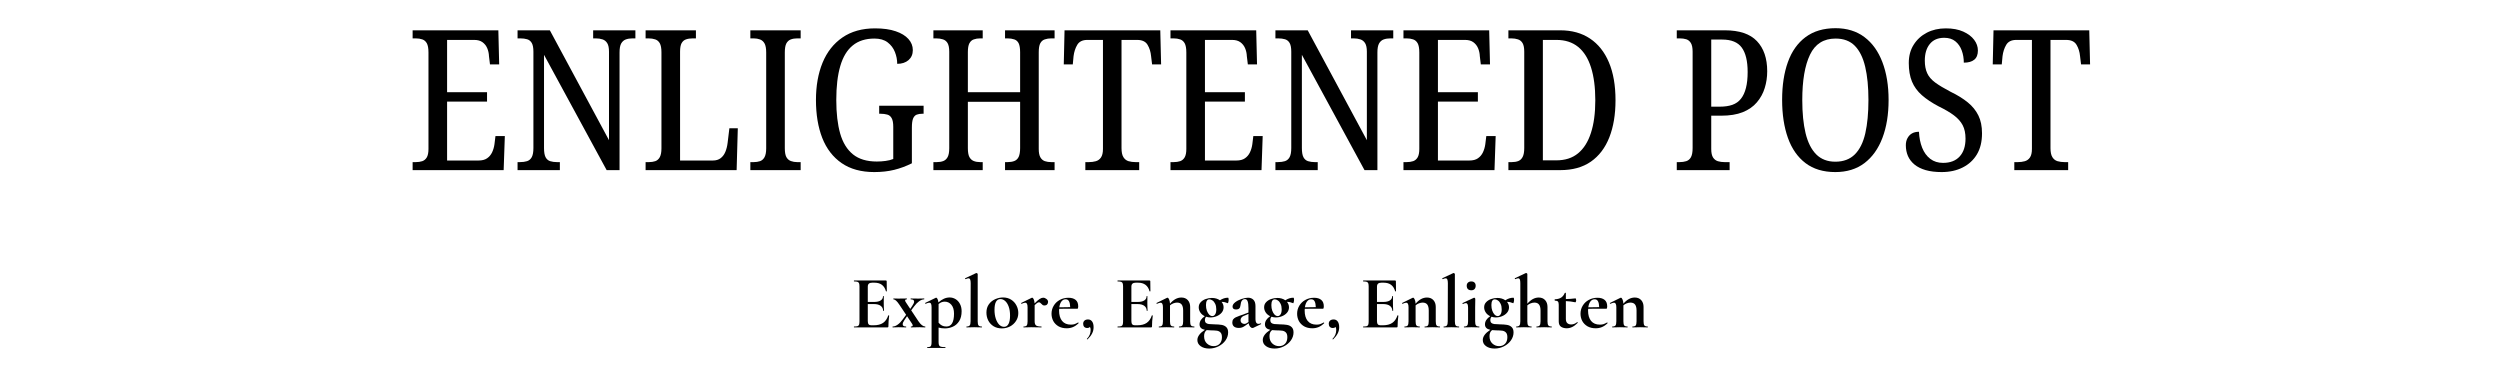<svg xmlns="http://www.w3.org/2000/svg" xmlns:xlink="http://www.w3.org/1999/xlink" width="884" viewBox="0 0 663 98.25" height="131" preserveAspectRatio="xMidYMid meet"><defs><g></g></defs><g fill="#000000" fill-opacity="1"><g transform="translate(107.819, 45.117)"><g><path d="M 1.609 0 L 1.609 -2.125 L 2.438 -2.125 C 3.094 -2.125 3.672 -2.207 4.172 -2.375 C 4.68 -2.551 5.082 -2.891 5.375 -3.391 C 5.664 -3.898 5.812 -4.641 5.812 -5.609 L 5.812 -31.203 C 5.812 -32.305 5.664 -33.117 5.375 -33.641 C 5.082 -34.16 4.68 -34.504 4.172 -34.672 C 3.672 -34.848 3.094 -34.938 2.438 -34.938 L 1.609 -34.938 L 1.609 -37.078 L 24.344 -37.078 L 24.562 -28.031 L 22.125 -28.031 L 21.859 -30.219 C 21.828 -30.977 21.672 -31.688 21.391 -32.344 C 21.109 -33 20.691 -33.523 20.141 -33.922 C 19.586 -34.328 18.863 -34.531 17.969 -34.531 L 10.75 -34.531 L 10.75 -20.672 L 21.344 -20.672 L 21.344 -18.172 L 10.75 -18.172 L 10.75 -2.547 L 19.062 -2.547 C 20.031 -2.547 20.797 -2.742 21.359 -3.141 C 21.93 -3.535 22.375 -4.062 22.688 -4.719 C 23 -5.383 23.207 -6.098 23.312 -6.859 L 23.578 -9.031 L 26.062 -9.031 L 25.75 0 Z M 1.609 0 "></path></g></g></g><g fill="#000000" fill-opacity="1"><g transform="translate(135.648, 45.117)"><g><path d="M 1.609 0 L 1.609 -2.125 L 2.234 -2.125 C 2.961 -2.125 3.594 -2.207 4.125 -2.375 C 4.664 -2.551 5.082 -2.906 5.375 -3.438 C 5.664 -3.977 5.812 -4.785 5.812 -5.859 L 5.812 -31.406 C 5.812 -32.445 5.664 -33.219 5.375 -33.719 C 5.082 -34.219 4.676 -34.547 4.156 -34.703 C 3.633 -34.859 3.031 -34.938 2.344 -34.938 L 1.609 -34.938 L 1.609 -37.078 L 10.172 -37.078 L 25.859 -7.938 L 25.859 -31.406 C 25.859 -32.414 25.703 -33.172 25.391 -33.672 C 25.078 -34.172 24.66 -34.504 24.141 -34.672 C 23.617 -34.848 23.031 -34.938 22.375 -34.938 L 21.656 -34.938 L 21.656 -37.078 L 32.859 -37.078 L 32.859 -34.938 L 32.094 -34.938 C 31.426 -34.938 30.832 -34.844 30.312 -34.656 C 29.801 -34.469 29.395 -34.113 29.094 -33.594 C 28.801 -33.07 28.656 -32.273 28.656 -31.203 L 28.656 0 L 25.234 0 L 8.625 -30.578 L 8.625 -5.859 C 8.625 -4.785 8.758 -3.977 9.031 -3.438 C 9.312 -2.906 9.719 -2.551 10.25 -2.375 C 10.789 -2.207 11.391 -2.125 12.047 -2.125 L 12.828 -2.125 L 12.828 0 Z M 1.609 0 "></path></g></g></g><g fill="#000000" fill-opacity="1"><g transform="translate(169.604, 45.117)"><g><path d="M 1.609 0 L 1.609 -2.125 L 2.5 -2.125 C 3.113 -2.125 3.672 -2.207 4.172 -2.375 C 4.68 -2.551 5.082 -2.906 5.375 -3.438 C 5.664 -3.977 5.812 -4.754 5.812 -5.766 L 5.812 -31.25 C 5.812 -32.32 5.664 -33.117 5.375 -33.641 C 5.082 -34.16 4.676 -34.504 4.156 -34.672 C 3.633 -34.848 3.047 -34.938 2.391 -34.938 L 1.609 -34.938 L 1.609 -37.078 L 14.953 -37.078 L 14.953 -34.938 L 14.125 -34.938 C 13.426 -34.938 12.828 -34.848 12.328 -34.672 C 11.828 -34.504 11.438 -34.172 11.156 -33.672 C 10.883 -33.172 10.75 -32.414 10.75 -31.406 L 10.75 -2.547 L 19.422 -2.547 C 20.285 -2.547 20.984 -2.754 21.516 -3.172 C 22.055 -3.586 22.473 -4.148 22.766 -4.859 C 23.055 -5.566 23.254 -6.352 23.359 -7.219 L 23.828 -11.109 L 26.062 -11.109 L 25.75 0 Z M 1.609 0 "></path></g></g></g><g fill="#000000" fill-opacity="1"><g transform="translate(197.382, 45.117)"><g><path d="M 1.609 0 L 1.609 -2.125 L 2.5 -2.125 C 3.113 -2.125 3.672 -2.207 4.172 -2.375 C 4.68 -2.551 5.082 -2.906 5.375 -3.438 C 5.664 -3.977 5.812 -4.754 5.812 -5.766 L 5.812 -31.203 C 5.812 -32.273 5.664 -33.07 5.375 -33.594 C 5.082 -34.113 4.68 -34.469 4.172 -34.656 C 3.672 -34.844 3.113 -34.938 2.5 -34.938 L 1.609 -34.938 L 1.609 -37.078 L 14.953 -37.078 L 14.953 -34.938 L 14.016 -34.938 C 13.391 -34.938 12.828 -34.844 12.328 -34.656 C 11.828 -34.469 11.438 -34.113 11.156 -33.594 C 10.883 -33.07 10.75 -32.273 10.75 -31.203 L 10.75 -5.812 C 10.75 -4.77 10.883 -3.988 11.156 -3.469 C 11.438 -2.957 11.836 -2.602 12.359 -2.406 C 12.879 -2.219 13.43 -2.125 14.016 -2.125 L 14.953 -2.125 L 14.953 0 Z M 1.609 0 "></path></g></g></g><g fill="#000000" fill-opacity="1"><g transform="translate(213.892, 45.117)"><g><path d="M 17.969 0.516 C 14.5 0.516 11.613 -0.273 9.312 -1.859 C 7.008 -3.453 5.297 -5.676 4.172 -8.531 C 3.055 -11.395 2.5 -14.75 2.5 -18.594 C 2.5 -22.332 3.082 -25.629 4.25 -28.484 C 5.426 -31.336 7.18 -33.566 9.516 -35.172 C 11.859 -36.785 14.742 -37.594 18.172 -37.594 C 20.348 -37.594 22.172 -37.336 23.641 -36.828 C 25.117 -36.328 26.242 -35.645 27.016 -34.781 C 27.797 -33.914 28.188 -32.93 28.188 -31.828 C 28.188 -30.723 27.805 -29.836 27.047 -29.172 C 26.285 -28.516 25.285 -28.188 24.047 -28.188 C 24.047 -29.258 23.844 -30.305 23.438 -31.328 C 23.039 -32.348 22.398 -33.195 21.516 -33.875 C 20.641 -34.551 19.473 -34.891 18.016 -34.891 C 15.66 -34.891 13.738 -34.281 12.25 -33.062 C 10.758 -31.852 9.66 -30.035 8.953 -27.609 C 8.242 -25.191 7.891 -22.188 7.891 -18.594 C 7.891 -15.094 8.234 -12.129 8.922 -9.703 C 9.617 -7.285 10.754 -5.441 12.328 -4.172 C 13.898 -2.91 16.004 -2.281 18.641 -2.281 C 19.43 -2.281 20.207 -2.332 20.969 -2.438 C 21.738 -2.539 22.414 -2.711 23 -2.953 L 23 -11.469 C 23 -12.508 22.859 -13.281 22.578 -13.781 C 22.305 -14.281 21.91 -14.598 21.391 -14.734 C 20.867 -14.879 20.281 -14.953 19.625 -14.953 L 19.266 -14.953 L 19.266 -17.078 L 31.047 -17.078 L 31.047 -14.953 L 30.734 -14.953 C 30.148 -14.953 29.648 -14.875 29.234 -14.719 C 28.816 -14.562 28.492 -14.223 28.266 -13.703 C 28.047 -13.18 27.938 -12.367 27.938 -11.266 L 27.938 -1.812 C 26.414 -1.051 24.859 -0.473 23.266 -0.078 C 21.672 0.316 19.906 0.516 17.969 0.516 Z M 17.969 0.516 "></path></g></g></g><g fill="#000000" fill-opacity="1"><g transform="translate(245.927, 45.117)"><g><path d="M 1.609 0 L 1.609 -2.125 L 2.5 -2.125 C 3.156 -2.125 3.734 -2.219 4.234 -2.406 C 4.734 -2.602 5.117 -2.957 5.391 -3.469 C 5.672 -3.988 5.812 -4.77 5.812 -5.812 L 5.812 -31.406 C 5.812 -32.414 5.664 -33.172 5.375 -33.672 C 5.082 -34.172 4.676 -34.504 4.156 -34.672 C 3.633 -34.848 3.031 -34.938 2.344 -34.938 L 1.609 -34.938 L 1.609 -37.078 L 14.688 -37.078 L 14.688 -34.938 L 14.016 -34.938 C 13.391 -34.938 12.828 -34.848 12.328 -34.672 C 11.828 -34.504 11.438 -34.16 11.156 -33.641 C 10.883 -33.117 10.75 -32.344 10.75 -31.312 L 10.75 -20.672 L 24.609 -20.672 L 24.609 -31.25 C 24.609 -32.32 24.477 -33.117 24.219 -33.641 C 23.957 -34.16 23.566 -34.504 23.047 -34.672 C 22.535 -34.848 21.945 -34.938 21.281 -34.938 L 20.609 -34.938 L 20.609 -37.078 L 33.75 -37.078 L 33.75 -34.938 L 32.859 -34.938 C 32.242 -34.938 31.676 -34.848 31.156 -34.672 C 30.633 -34.504 30.234 -34.16 29.953 -33.641 C 29.68 -33.117 29.547 -32.32 29.547 -31.25 L 29.547 -5.609 C 29.547 -4.641 29.691 -3.898 29.984 -3.391 C 30.273 -2.891 30.672 -2.551 31.172 -2.375 C 31.68 -2.207 32.242 -2.125 32.859 -2.125 L 33.75 -2.125 L 33.75 0 L 20.609 0 L 20.609 -2.125 L 21.281 -2.125 C 21.945 -2.125 22.535 -2.219 23.047 -2.406 C 23.566 -2.602 23.957 -2.969 24.219 -3.5 C 24.477 -4.039 24.609 -4.828 24.609 -5.859 L 24.609 -18.125 L 10.75 -18.125 L 10.75 -5.812 C 10.75 -4.77 10.883 -3.988 11.156 -3.469 C 11.438 -2.957 11.828 -2.602 12.328 -2.406 C 12.828 -2.219 13.391 -2.125 14.016 -2.125 L 14.688 -2.125 L 14.688 0 Z M 1.609 0 "></path></g></g></g><g fill="#000000" fill-opacity="1"><g transform="translate(281.285, 45.117)"><g><path d="M 6.547 0 L 6.547 -2.125 L 7.484 -2.125 C 8.141 -2.125 8.75 -2.203 9.312 -2.359 C 9.883 -2.516 10.344 -2.844 10.688 -3.344 C 11.039 -3.852 11.219 -4.609 11.219 -5.609 L 11.219 -34.531 L 7.062 -34.531 C 5.812 -34.531 4.926 -34.098 4.406 -33.234 C 3.895 -32.367 3.566 -31.363 3.422 -30.219 L 3.219 -28.031 L 0.828 -28.031 L 1.031 -37.078 L 26.422 -37.078 L 26.641 -28.031 L 24.25 -28.031 L 23.984 -30.219 C 23.879 -31.363 23.566 -32.367 23.047 -33.234 C 22.535 -34.098 21.617 -34.531 20.297 -34.531 L 16.141 -34.531 L 16.141 -5.859 C 16.141 -4.785 16.305 -3.977 16.641 -3.438 C 16.973 -2.906 17.422 -2.551 17.984 -2.375 C 18.555 -2.207 19.191 -2.125 19.891 -2.125 L 20.828 -2.125 L 20.828 0 Z M 6.547 0 "></path></g></g></g><g fill="#000000" fill-opacity="1"><g transform="translate(308.803, 45.117)"><g><path d="M 1.609 0 L 1.609 -2.125 L 2.438 -2.125 C 3.094 -2.125 3.672 -2.207 4.172 -2.375 C 4.68 -2.551 5.082 -2.891 5.375 -3.391 C 5.664 -3.898 5.812 -4.641 5.812 -5.609 L 5.812 -31.203 C 5.812 -32.305 5.664 -33.117 5.375 -33.641 C 5.082 -34.16 4.68 -34.504 4.172 -34.672 C 3.672 -34.848 3.094 -34.938 2.438 -34.938 L 1.609 -34.938 L 1.609 -37.078 L 24.344 -37.078 L 24.562 -28.031 L 22.125 -28.031 L 21.859 -30.219 C 21.828 -30.977 21.672 -31.688 21.391 -32.344 C 21.109 -33 20.691 -33.523 20.141 -33.922 C 19.586 -34.328 18.863 -34.531 17.969 -34.531 L 10.75 -34.531 L 10.75 -20.672 L 21.344 -20.672 L 21.344 -18.172 L 10.75 -18.172 L 10.75 -2.547 L 19.062 -2.547 C 20.031 -2.547 20.797 -2.742 21.359 -3.141 C 21.93 -3.535 22.375 -4.062 22.688 -4.719 C 23 -5.383 23.207 -6.098 23.312 -6.859 L 23.578 -9.031 L 26.062 -9.031 L 25.75 0 Z M 1.609 0 "></path></g></g></g><g fill="#000000" fill-opacity="1"><g transform="translate(336.633, 45.117)"><g><path d="M 1.609 0 L 1.609 -2.125 L 2.234 -2.125 C 2.961 -2.125 3.594 -2.207 4.125 -2.375 C 4.664 -2.551 5.082 -2.906 5.375 -3.438 C 5.664 -3.977 5.812 -4.785 5.812 -5.859 L 5.812 -31.406 C 5.812 -32.445 5.664 -33.219 5.375 -33.719 C 5.082 -34.219 4.676 -34.547 4.156 -34.703 C 3.633 -34.859 3.031 -34.938 2.344 -34.938 L 1.609 -34.938 L 1.609 -37.078 L 10.172 -37.078 L 25.859 -7.938 L 25.859 -31.406 C 25.859 -32.414 25.703 -33.172 25.391 -33.672 C 25.078 -34.172 24.66 -34.504 24.141 -34.672 C 23.617 -34.848 23.031 -34.938 22.375 -34.938 L 21.656 -34.938 L 21.656 -37.078 L 32.859 -37.078 L 32.859 -34.938 L 32.094 -34.938 C 31.426 -34.938 30.832 -34.844 30.312 -34.656 C 29.801 -34.469 29.395 -34.113 29.094 -33.594 C 28.801 -33.07 28.656 -32.273 28.656 -31.203 L 28.656 0 L 25.234 0 L 8.625 -30.578 L 8.625 -5.859 C 8.625 -4.785 8.758 -3.977 9.031 -3.438 C 9.312 -2.906 9.719 -2.551 10.25 -2.375 C 10.789 -2.207 11.391 -2.125 12.047 -2.125 L 12.828 -2.125 L 12.828 0 Z M 1.609 0 "></path></g></g></g><g fill="#000000" fill-opacity="1"><g transform="translate(370.589, 45.117)"><g><path d="M 1.609 0 L 1.609 -2.125 L 2.438 -2.125 C 3.094 -2.125 3.672 -2.207 4.172 -2.375 C 4.68 -2.551 5.082 -2.891 5.375 -3.391 C 5.664 -3.898 5.812 -4.641 5.812 -5.609 L 5.812 -31.203 C 5.812 -32.305 5.664 -33.117 5.375 -33.641 C 5.082 -34.16 4.68 -34.504 4.172 -34.672 C 3.672 -34.848 3.094 -34.938 2.438 -34.938 L 1.609 -34.938 L 1.609 -37.078 L 24.344 -37.078 L 24.562 -28.031 L 22.125 -28.031 L 21.859 -30.219 C 21.828 -30.977 21.672 -31.688 21.391 -32.344 C 21.109 -33 20.691 -33.523 20.141 -33.922 C 19.586 -34.328 18.863 -34.531 17.969 -34.531 L 10.75 -34.531 L 10.75 -20.672 L 21.344 -20.672 L 21.344 -18.172 L 10.75 -18.172 L 10.75 -2.547 L 19.062 -2.547 C 20.031 -2.547 20.797 -2.742 21.359 -3.141 C 21.93 -3.535 22.375 -4.062 22.688 -4.719 C 23 -5.383 23.207 -6.098 23.312 -6.859 L 23.578 -9.031 L 26.062 -9.031 L 25.75 0 Z M 1.609 0 "></path></g></g></g><g fill="#000000" fill-opacity="1"><g transform="translate(398.418, 45.117)"><g><path d="M 1.609 0 L 1.609 -2.125 L 2.5 -2.125 C 3.156 -2.125 3.734 -2.219 4.234 -2.406 C 4.734 -2.602 5.117 -2.969 5.391 -3.5 C 5.672 -4.039 5.812 -4.828 5.812 -5.859 L 5.812 -31.406 C 5.812 -32.414 5.664 -33.172 5.375 -33.672 C 5.082 -34.172 4.676 -34.504 4.156 -34.672 C 3.633 -34.848 3.047 -34.938 2.391 -34.938 L 1.609 -34.938 L 1.609 -37.078 L 15.375 -37.078 C 18.445 -37.078 21.07 -36.348 23.25 -34.891 C 25.438 -33.43 27.109 -31.328 28.266 -28.578 C 29.43 -25.828 30.016 -22.477 30.016 -18.531 C 30.016 -14.758 29.469 -11.477 28.375 -8.688 C 27.281 -5.906 25.648 -3.758 23.484 -2.25 C 21.328 -0.75 18.625 0 15.375 0 Z M 14.328 -2.594 C 16.648 -2.594 18.562 -3.207 20.062 -4.438 C 21.57 -5.664 22.711 -7.461 23.484 -9.828 C 24.266 -12.203 24.656 -15.102 24.656 -18.531 C 24.656 -21.957 24.273 -24.863 23.516 -27.25 C 22.754 -29.645 21.613 -31.457 20.094 -32.688 C 18.57 -33.914 16.664 -34.531 14.375 -34.531 L 10.75 -34.531 L 10.75 -2.594 Z M 14.328 -2.594 "></path></g></g></g><g fill="#000000" fill-opacity="1"><g transform="translate(430.972, 45.117)"><g></g></g></g><g fill="#000000" fill-opacity="1"><g transform="translate(443.07, 45.117)"><g><path d="M 1.609 0 L 1.609 -2.125 L 2.344 -2.125 C 3 -2.125 3.594 -2.207 4.125 -2.375 C 4.664 -2.551 5.082 -2.906 5.375 -3.438 C 5.664 -3.977 5.812 -4.785 5.812 -5.859 L 5.812 -31.406 C 5.812 -32.445 5.656 -33.219 5.344 -33.719 C 5.031 -34.219 4.625 -34.547 4.125 -34.703 C 3.625 -34.859 3.047 -34.938 2.391 -34.938 L 1.609 -34.938 L 1.609 -37.078 L 14.375 -37.078 C 18.219 -37.078 21.047 -36.125 22.859 -34.219 C 24.68 -32.312 25.594 -29.645 25.594 -26.219 C 25.594 -24.664 25.375 -23.188 24.938 -21.781 C 24.508 -20.375 23.816 -19.109 22.859 -17.984 C 21.91 -16.859 20.656 -15.984 19.094 -15.359 C 17.539 -14.742 15.641 -14.438 13.391 -14.438 L 10.75 -14.438 L 10.75 -5.609 C 10.75 -4.609 10.91 -3.852 11.234 -3.344 C 11.566 -2.844 12 -2.516 12.531 -2.359 C 13.07 -2.203 13.656 -2.125 14.281 -2.125 L 15.625 -2.125 L 15.625 0 Z M 12.984 -16.828 C 14.297 -16.828 15.414 -16.988 16.344 -17.312 C 17.281 -17.645 18.039 -18.18 18.625 -18.922 C 19.219 -19.672 19.66 -20.625 19.953 -21.781 C 20.254 -22.938 20.406 -24.348 20.406 -26.016 C 20.406 -28.922 19.883 -31.082 18.844 -32.5 C 17.812 -33.914 16.082 -34.625 13.656 -34.625 L 10.75 -34.625 L 10.75 -16.828 Z M 12.984 -16.828 "></path></g></g></g><g fill="#000000" fill-opacity="1"><g transform="translate(470.12, 45.117)"><g><path d="M 16.609 0.516 C 13.43 0.516 10.797 -0.273 8.703 -1.859 C 6.609 -3.453 5.051 -5.688 4.031 -8.562 C 3.008 -11.438 2.5 -14.797 2.5 -18.641 C 2.5 -22.484 3.008 -25.82 4.031 -28.656 C 5.051 -31.5 6.613 -33.707 8.719 -35.281 C 10.832 -36.852 13.484 -37.641 16.672 -37.641 C 19.68 -37.641 22.234 -36.852 24.328 -35.281 C 26.422 -33.707 28.008 -31.488 29.094 -28.625 C 30.188 -25.77 30.734 -22.426 30.734 -18.594 C 30.734 -14.75 30.188 -11.395 29.094 -8.531 C 28.008 -5.676 26.422 -3.453 24.328 -1.859 C 22.234 -0.273 19.66 0.516 16.609 0.516 Z M 16.609 -2.234 C 18.754 -2.234 20.477 -2.879 21.781 -4.172 C 23.082 -5.473 24.008 -7.344 24.562 -9.781 C 25.113 -12.227 25.391 -15.164 25.391 -18.594 C 25.391 -22.051 25.102 -24.988 24.531 -27.406 C 23.957 -29.832 23.039 -31.688 21.781 -32.969 C 20.52 -34.25 18.816 -34.891 16.672 -34.891 C 13.516 -34.891 11.254 -33.461 9.891 -30.609 C 8.523 -27.754 7.844 -23.75 7.844 -18.594 C 7.844 -15.164 8.133 -12.227 8.719 -9.781 C 9.312 -7.344 10.254 -5.473 11.547 -4.172 C 12.848 -2.879 14.535 -2.234 16.609 -2.234 Z M 16.609 -2.234 "></path></g></g></g><g fill="#000000" fill-opacity="1"><g transform="translate(503.35, 45.117)"><g><path d="M 11.578 0.516 C 9.953 0.516 8.539 0.344 7.344 0 C 6.156 -0.344 5.172 -0.832 4.391 -1.469 C 3.609 -2.113 3.023 -2.867 2.641 -3.734 C 2.266 -4.598 2.078 -5.551 2.078 -6.594 C 2.078 -7.32 2.223 -7.953 2.516 -8.484 C 2.805 -9.023 3.203 -9.441 3.703 -9.734 C 4.211 -10.023 4.832 -10.172 5.562 -10.172 C 5.625 -8.617 5.906 -7.207 6.406 -5.938 C 6.914 -4.676 7.633 -3.691 8.562 -2.984 C 9.5 -2.273 10.625 -1.922 11.938 -1.922 C 13.844 -1.922 15.312 -2.484 16.344 -3.609 C 17.383 -4.734 17.906 -6.316 17.906 -8.359 C 17.906 -9.773 17.656 -10.957 17.156 -11.906 C 16.656 -12.863 15.883 -13.734 14.844 -14.516 C 13.812 -15.297 12.445 -16.098 10.75 -16.922 C 8.977 -17.859 7.504 -18.844 6.328 -19.875 C 5.148 -20.914 4.273 -22.117 3.703 -23.484 C 3.141 -24.859 2.859 -26.5 2.859 -28.406 C 2.859 -30.27 3.289 -31.883 4.156 -33.25 C 5.02 -34.625 6.188 -35.691 7.656 -36.453 C 9.125 -37.211 10.797 -37.594 12.672 -37.594 C 14.504 -37.594 16.051 -37.305 17.312 -36.734 C 18.582 -36.16 19.547 -35.43 20.203 -34.547 C 20.859 -33.672 21.188 -32.727 21.188 -31.719 C 21.188 -30.613 20.863 -29.801 20.219 -29.281 C 19.582 -28.758 18.66 -28.5 17.453 -28.5 C 17.453 -29.645 17.27 -30.719 16.906 -31.719 C 16.539 -32.727 15.977 -33.539 15.219 -34.156 C 14.457 -34.781 13.469 -35.094 12.25 -35.094 C 10.594 -35.094 9.32 -34.547 8.438 -33.453 C 7.551 -32.367 7.109 -30.895 7.109 -29.031 C 7.109 -27.75 7.316 -26.645 7.734 -25.719 C 8.148 -24.801 8.859 -23.973 9.859 -23.234 C 10.867 -22.492 12.238 -21.672 13.969 -20.766 C 15.77 -19.898 17.285 -18.961 18.516 -17.953 C 19.742 -16.953 20.676 -15.801 21.312 -14.5 C 21.957 -13.207 22.281 -11.629 22.281 -9.766 C 22.281 -7.547 21.828 -5.68 20.922 -4.172 C 20.023 -2.672 18.77 -1.516 17.156 -0.703 C 15.551 0.109 13.691 0.516 11.578 0.516 Z M 11.578 0.516 "></path></g></g></g><g fill="#000000" fill-opacity="1"><g transform="translate(527.648, 45.117)"><g><path d="M 6.547 0 L 6.547 -2.125 L 7.484 -2.125 C 8.141 -2.125 8.75 -2.203 9.312 -2.359 C 9.883 -2.516 10.344 -2.844 10.688 -3.344 C 11.039 -3.852 11.219 -4.609 11.219 -5.609 L 11.219 -34.531 L 7.062 -34.531 C 5.812 -34.531 4.926 -34.098 4.406 -33.234 C 3.895 -32.367 3.566 -31.363 3.422 -30.219 L 3.219 -28.031 L 0.828 -28.031 L 1.031 -37.078 L 26.422 -37.078 L 26.641 -28.031 L 24.25 -28.031 L 23.984 -30.219 C 23.879 -31.363 23.566 -32.367 23.047 -33.234 C 22.535 -34.098 21.617 -34.531 20.297 -34.531 L 16.141 -34.531 L 16.141 -5.859 C 16.141 -4.785 16.305 -3.977 16.641 -3.438 C 16.973 -2.906 17.422 -2.551 17.984 -2.375 C 18.555 -2.207 19.191 -2.125 19.891 -2.125 L 20.828 -2.125 L 20.828 0 Z M 6.547 0 "></path></g></g></g><g fill="#000000" fill-opacity="1"><g transform="translate(225.699, 86.826)"><g><path d="M 9.859 -3.156 C 9.859 -3.188 9.883 -3.203 9.938 -3.203 C 9.977 -3.203 10.016 -3.191 10.047 -3.172 C 10.086 -3.148 10.109 -3.133 10.109 -3.125 C 9.973 -2.094 9.906 -1.148 9.906 -0.297 C 9.906 -0.191 9.883 -0.113 9.844 -0.062 C 9.801 -0.02 9.723 0 9.609 0 L 0.812 0 C 0.77 0 0.75 -0.035 0.75 -0.109 C 0.75 -0.191 0.77 -0.234 0.812 -0.234 C 1.238 -0.234 1.547 -0.266 1.734 -0.328 C 1.93 -0.398 2.062 -0.531 2.125 -0.719 C 2.195 -0.914 2.234 -1.211 2.234 -1.609 L 2.234 -10.828 C 2.234 -11.223 2.195 -11.508 2.125 -11.688 C 2.062 -11.875 1.93 -12.004 1.734 -12.078 C 1.535 -12.148 1.227 -12.188 0.812 -12.188 C 0.77 -12.188 0.75 -12.227 0.75 -12.312 C 0.75 -12.395 0.77 -12.438 0.812 -12.438 L 9.25 -12.438 C 9.383 -12.438 9.453 -12.375 9.453 -12.25 L 9.484 -9.609 C 9.484 -9.578 9.445 -9.555 9.375 -9.547 C 9.301 -9.535 9.258 -9.551 9.25 -9.594 C 9.039 -10.352 8.68 -10.922 8.172 -11.297 C 7.672 -11.672 7.008 -11.859 6.188 -11.859 L 5.594 -11.859 C 5.195 -11.859 4.906 -11.77 4.719 -11.594 C 4.531 -11.426 4.438 -11.16 4.438 -10.797 L 4.438 -6.75 L 6.094 -6.75 C 6.852 -6.75 7.438 -6.879 7.844 -7.141 C 8.258 -7.398 8.469 -7.77 8.469 -8.25 C 8.469 -8.289 8.504 -8.312 8.578 -8.312 C 8.648 -8.312 8.688 -8.289 8.688 -8.25 L 8.672 -6.469 L 8.688 -5.516 C 8.719 -5.055 8.734 -4.695 8.734 -4.438 C 8.734 -4.406 8.691 -4.391 8.609 -4.391 C 8.535 -4.391 8.5 -4.406 8.5 -4.438 C 8.5 -4.977 8.285 -5.406 7.859 -5.719 C 7.441 -6.031 6.844 -6.188 6.062 -6.188 L 4.438 -6.188 L 4.438 -1.688 C 4.438 -1.301 4.508 -1.016 4.656 -0.828 C 4.801 -0.648 5.031 -0.562 5.344 -0.562 L 6 -0.562 C 7.039 -0.562 7.867 -0.77 8.484 -1.188 C 9.109 -1.613 9.566 -2.27 9.859 -3.156 Z M 9.859 -3.156 "></path></g></g></g><g fill="#000000" fill-opacity="1"><g transform="translate(236.677, 86.826)"><g><path d="M 8.672 -0.234 C 8.711 -0.234 8.734 -0.191 8.734 -0.109 C 8.734 -0.035 8.711 0 8.672 0 L 7.953 -0.016 C 7.785 -0.035 7.539 -0.047 7.219 -0.047 L 5.812 -0.016 C 5.594 -0.004 5.301 0 4.938 0 C 4.895 0 4.875 -0.035 4.875 -0.109 C 4.875 -0.191 4.895 -0.234 4.938 -0.234 C 5.227 -0.234 5.375 -0.328 5.375 -0.516 C 5.375 -0.66 5.305 -0.828 5.172 -1.016 L 3.875 -2.969 L 3.188 -1.953 C 2.875 -1.516 2.719 -1.141 2.719 -0.828 C 2.719 -0.43 3.008 -0.234 3.594 -0.234 C 3.633 -0.234 3.656 -0.191 3.656 -0.109 C 3.656 -0.035 3.633 0 3.594 0 C 3.238 0 2.973 -0.004 2.797 -0.016 L 1.609 -0.047 L 0.797 -0.016 C 0.648 -0.004 0.41 0 0.078 0 C 0.035 0 0.016 -0.035 0.016 -0.109 C 0.016 -0.191 0.035 -0.234 0.078 -0.234 C 0.492 -0.234 0.93 -0.398 1.391 -0.734 C 1.859 -1.066 2.297 -1.52 2.703 -2.094 L 3.625 -3.344 L 1.828 -6.031 C 1.203 -6.969 0.688 -7.438 0.281 -7.438 C 0.25 -7.438 0.234 -7.473 0.234 -7.547 C 0.234 -7.629 0.25 -7.672 0.281 -7.672 C 0.562 -7.672 0.766 -7.664 0.891 -7.656 L 1.516 -7.641 L 2.906 -7.656 C 3.113 -7.664 3.41 -7.672 3.797 -7.672 C 3.828 -7.672 3.844 -7.629 3.844 -7.547 C 3.844 -7.473 3.828 -7.438 3.797 -7.438 C 3.504 -7.438 3.359 -7.336 3.359 -7.141 C 3.359 -7.004 3.426 -6.844 3.562 -6.656 L 4.719 -4.906 L 5.266 -5.734 C 5.586 -6.191 5.75 -6.562 5.75 -6.844 C 5.75 -7.238 5.453 -7.438 4.859 -7.438 C 4.828 -7.438 4.812 -7.473 4.812 -7.547 C 4.812 -7.629 4.828 -7.672 4.859 -7.672 C 5.211 -7.672 5.484 -7.664 5.672 -7.656 L 6.859 -7.641 L 7.672 -7.656 C 7.816 -7.664 8.055 -7.672 8.391 -7.672 C 8.43 -7.672 8.453 -7.629 8.453 -7.547 C 8.453 -7.473 8.43 -7.438 8.391 -7.438 C 7.984 -7.438 7.547 -7.27 7.078 -6.938 C 6.617 -6.602 6.18 -6.156 5.766 -5.594 L 4.969 -4.531 L 6.875 -1.656 C 7.195 -1.176 7.516 -0.816 7.828 -0.578 C 8.141 -0.348 8.422 -0.234 8.672 -0.234 Z M 8.672 -0.234 "></path></g></g></g><g fill="#000000" fill-opacity="1"><g transform="translate(245.428, 86.826)"><g><path d="M 5.188 0.266 C 4.539 0.266 3.973 0.191 3.484 0.047 L 3.484 3.859 C 3.484 4.254 3.523 4.547 3.609 4.734 C 3.691 4.922 3.852 5.051 4.094 5.125 C 4.344 5.195 4.727 5.234 5.25 5.234 C 5.289 5.234 5.312 5.27 5.312 5.344 C 5.312 5.426 5.289 5.469 5.25 5.469 C 4.758 5.469 4.375 5.461 4.094 5.453 L 2.531 5.438 L 1.359 5.453 C 1.148 5.461 0.867 5.469 0.516 5.469 C 0.473 5.469 0.453 5.426 0.453 5.344 C 0.453 5.27 0.473 5.234 0.516 5.234 C 0.836 5.234 1.07 5.195 1.219 5.125 C 1.375 5.051 1.477 4.922 1.531 4.734 C 1.594 4.547 1.625 4.254 1.625 3.859 L 1.625 -5.344 C 1.625 -5.77 1.578 -6.078 1.484 -6.266 C 1.398 -6.453 1.238 -6.547 1 -6.547 C 0.781 -6.547 0.473 -6.453 0.078 -6.266 L 0.047 -6.266 C 0.004 -6.266 -0.031 -6.297 -0.062 -6.359 C -0.102 -6.43 -0.109 -6.473 -0.078 -6.484 L 2.75 -7.859 C 2.77 -7.867 2.801 -7.875 2.844 -7.875 C 2.977 -7.875 3.098 -7.758 3.203 -7.531 C 3.316 -7.312 3.395 -7.008 3.438 -6.625 C 4.406 -7.5 5.398 -7.938 6.422 -7.938 C 6.984 -7.938 7.504 -7.789 7.984 -7.5 C 8.473 -7.207 8.863 -6.781 9.156 -6.219 C 9.445 -5.664 9.594 -5.02 9.594 -4.281 C 9.594 -3.219 9.375 -2.344 8.938 -1.656 C 8.5 -0.977 7.941 -0.488 7.266 -0.188 C 6.598 0.113 5.906 0.266 5.188 0.266 Z M 5.109 -6.828 C 4.516 -6.828 3.973 -6.613 3.484 -6.188 L 3.484 -1.234 C 3.773 -0.898 4.078 -0.648 4.391 -0.484 C 4.711 -0.316 5.102 -0.234 5.562 -0.234 C 6.906 -0.234 7.578 -1.375 7.578 -3.656 C 7.578 -4.664 7.344 -5.445 6.875 -6 C 6.406 -6.551 5.816 -6.828 5.109 -6.828 Z M 5.109 -6.828 "></path></g></g></g><g fill="#000000" fill-opacity="1"><g transform="translate(255.63, 86.826)"><g><path d="M 0.703 0 C 0.672 0 0.656 -0.035 0.656 -0.109 C 0.656 -0.191 0.672 -0.234 0.703 -0.234 C 1.109 -0.234 1.383 -0.328 1.531 -0.516 C 1.688 -0.711 1.766 -1.078 1.766 -1.609 L 1.797 -11.719 C 1.797 -12.176 1.75 -12.504 1.656 -12.703 C 1.57 -12.91 1.426 -13.016 1.219 -13.016 C 1.039 -13.016 0.785 -12.941 0.453 -12.797 L 0.438 -12.797 C 0.395 -12.797 0.359 -12.832 0.328 -12.906 C 0.297 -12.977 0.289 -13.02 0.312 -13.031 L 3.234 -14.406 L 3.328 -14.422 C 3.391 -14.422 3.457 -14.391 3.531 -14.328 C 3.613 -14.266 3.656 -14.207 3.656 -14.156 L 3.656 -1.609 C 3.656 -1.078 3.727 -0.711 3.875 -0.516 C 4.02 -0.328 4.301 -0.234 4.719 -0.234 C 4.77 -0.234 4.797 -0.191 4.797 -0.109 C 4.797 -0.035 4.77 0 4.719 0 C 4.383 0 4.117 -0.004 3.922 -0.016 L 2.703 -0.047 L 1.516 -0.016 C 1.316 -0.004 1.047 0 0.703 0 Z M 0.703 0 "></path></g></g></g><g fill="#000000" fill-opacity="1"><g transform="translate(260.96, 86.826)"><g><path d="M 4.719 0.266 C 3.895 0.266 3.172 0.078 2.547 -0.297 C 1.93 -0.68 1.457 -1.191 1.125 -1.828 C 0.801 -2.473 0.641 -3.176 0.641 -3.938 C 0.641 -4.801 0.859 -5.535 1.297 -6.141 C 1.734 -6.742 2.289 -7.191 2.969 -7.484 C 3.645 -7.785 4.336 -7.938 5.047 -7.938 C 5.867 -7.938 6.582 -7.742 7.188 -7.359 C 7.801 -6.973 8.27 -6.461 8.594 -5.828 C 8.926 -5.203 9.094 -4.531 9.094 -3.812 C 9.094 -3.02 8.891 -2.316 8.484 -1.703 C 8.086 -1.086 7.555 -0.602 6.891 -0.25 C 6.223 0.094 5.5 0.266 4.719 0.266 Z M 5.312 -0.156 C 5.832 -0.156 6.227 -0.41 6.5 -0.922 C 6.77 -1.43 6.906 -2.164 6.906 -3.125 C 6.906 -4.051 6.785 -4.844 6.547 -5.5 C 6.305 -6.164 5.992 -6.664 5.609 -7 C 5.223 -7.344 4.812 -7.516 4.375 -7.516 C 3.312 -7.516 2.781 -6.566 2.781 -4.672 C 2.781 -3.785 2.895 -3 3.125 -2.312 C 3.352 -1.633 3.656 -1.102 4.031 -0.719 C 4.414 -0.344 4.844 -0.156 5.312 -0.156 Z M 5.312 -0.156 "></path></g></g></g><g fill="#000000" fill-opacity="1"><g transform="translate(270.685, 86.826)"><g><path d="M 5.953 -7.875 C 6.254 -7.875 6.547 -7.766 6.828 -7.547 C 7.117 -7.328 7.266 -7.066 7.266 -6.766 C 7.266 -6.484 7.176 -6.254 7 -6.078 C 6.832 -5.898 6.609 -5.812 6.328 -5.812 C 6.129 -5.812 5.969 -5.848 5.844 -5.922 C 5.719 -6.004 5.586 -6.125 5.453 -6.281 C 5.328 -6.414 5.223 -6.508 5.141 -6.562 C 5.055 -6.625 4.953 -6.656 4.828 -6.656 C 4.703 -6.656 4.562 -6.602 4.406 -6.5 C 4.25 -6.406 4.016 -6.203 3.703 -5.891 L 3.703 -1.609 C 3.703 -1.078 3.828 -0.711 4.078 -0.516 C 4.328 -0.328 4.789 -0.234 5.469 -0.234 C 5.52 -0.234 5.547 -0.191 5.547 -0.109 C 5.547 -0.035 5.52 0 5.469 0 C 5.008 0 4.645 -0.004 4.375 -0.016 L 2.766 -0.047 L 1.594 -0.016 C 1.395 -0.004 1.125 0 0.781 0 C 0.738 0 0.719 -0.035 0.719 -0.109 C 0.719 -0.191 0.738 -0.234 0.781 -0.234 C 1.188 -0.234 1.461 -0.328 1.609 -0.516 C 1.754 -0.711 1.828 -1.078 1.828 -1.609 L 1.828 -5.344 C 1.828 -5.758 1.773 -6.062 1.672 -6.25 C 1.578 -6.445 1.426 -6.547 1.219 -6.547 C 0.988 -6.547 0.672 -6.453 0.266 -6.266 L 0.219 -6.266 C 0.176 -6.266 0.145 -6.297 0.125 -6.359 C 0.102 -6.43 0.109 -6.473 0.141 -6.484 L 2.906 -7.844 C 2.977 -7.863 3.023 -7.875 3.047 -7.875 C 3.191 -7.875 3.328 -7.738 3.453 -7.469 C 3.578 -7.195 3.656 -6.828 3.688 -6.359 C 4.227 -6.922 4.672 -7.312 5.016 -7.531 C 5.367 -7.758 5.68 -7.875 5.953 -7.875 Z M 5.953 -7.875 "></path></g></g></g><g fill="#000000" fill-opacity="1"><g transform="translate(278.223, 86.826)"><g><path d="M 7.719 -1.312 C 7.738 -1.312 7.766 -1.285 7.797 -1.234 C 7.836 -1.18 7.844 -1.141 7.812 -1.109 C 7.32 -0.629 6.82 -0.285 6.312 -0.078 C 5.812 0.129 5.266 0.234 4.672 0.234 C 3.836 0.234 3.113 0.062 2.5 -0.281 C 1.895 -0.633 1.43 -1.102 1.109 -1.688 C 0.797 -2.281 0.641 -2.926 0.641 -3.625 C 0.641 -4.395 0.832 -5.102 1.219 -5.75 C 1.602 -6.395 2.133 -6.906 2.812 -7.281 C 3.5 -7.664 4.27 -7.859 5.125 -7.859 C 5.945 -7.859 6.582 -7.672 7.031 -7.297 C 7.488 -6.93 7.719 -6.352 7.719 -5.562 C 7.719 -5.156 7.645 -4.953 7.5 -4.953 L 2.672 -4.938 C 2.648 -4.844 2.641 -4.688 2.641 -4.469 C 2.641 -3.301 2.906 -2.383 3.438 -1.719 C 3.977 -1.062 4.754 -0.734 5.766 -0.734 C 6.129 -0.734 6.438 -0.77 6.688 -0.844 C 6.938 -0.926 7.266 -1.078 7.672 -1.297 Z M 4.375 -7.453 C 3.938 -7.453 3.57 -7.266 3.281 -6.891 C 2.988 -6.516 2.797 -5.992 2.703 -5.328 L 5.594 -5.375 C 5.57 -6.051 5.469 -6.566 5.281 -6.922 C 5.102 -7.273 4.801 -7.453 4.375 -7.453 Z M 4.375 -7.453 "></path></g></g></g><g fill="#000000" fill-opacity="1"><g transform="translate(286.536, 86.826)"><g><path d="M 2.016 -2.109 C 2.473 -2.109 2.832 -1.926 3.094 -1.562 C 3.352 -1.207 3.484 -0.703 3.484 -0.047 C 3.484 0.555 3.348 1.113 3.078 1.625 C 2.816 2.133 2.422 2.645 1.891 3.156 C 1.879 3.176 1.859 3.188 1.828 3.188 C 1.785 3.188 1.75 3.164 1.719 3.125 C 1.695 3.082 1.703 3.047 1.734 3.016 C 2.379 2.359 2.703 1.578 2.703 0.672 C 2.703 0.305 2.633 0.035 2.5 -0.141 C 2.383 0.055 2.141 0.156 1.766 0.156 C 1.453 0.156 1.195 0.055 1 -0.141 C 0.812 -0.348 0.719 -0.617 0.719 -0.953 C 0.719 -1.305 0.832 -1.586 1.062 -1.797 C 1.289 -2.004 1.609 -2.109 2.016 -2.109 Z M 2.016 -2.109 "></path></g></g></g><g fill="#000000" fill-opacity="1"><g transform="translate(290.951, 86.826)"><g></g></g></g><g fill="#000000" fill-opacity="1"><g transform="translate(295.605, 86.826)"><g><path d="M 9.859 -3.156 C 9.859 -3.188 9.883 -3.203 9.938 -3.203 C 9.977 -3.203 10.016 -3.191 10.047 -3.172 C 10.086 -3.148 10.109 -3.133 10.109 -3.125 C 9.973 -2.094 9.906 -1.148 9.906 -0.297 C 9.906 -0.191 9.883 -0.113 9.844 -0.062 C 9.801 -0.02 9.723 0 9.609 0 L 0.812 0 C 0.77 0 0.75 -0.035 0.75 -0.109 C 0.75 -0.191 0.77 -0.234 0.812 -0.234 C 1.238 -0.234 1.547 -0.266 1.734 -0.328 C 1.93 -0.398 2.062 -0.531 2.125 -0.719 C 2.195 -0.914 2.234 -1.211 2.234 -1.609 L 2.234 -10.828 C 2.234 -11.223 2.195 -11.508 2.125 -11.688 C 2.062 -11.875 1.93 -12.004 1.734 -12.078 C 1.535 -12.148 1.227 -12.188 0.812 -12.188 C 0.77 -12.188 0.75 -12.227 0.75 -12.312 C 0.75 -12.395 0.77 -12.438 0.812 -12.438 L 9.25 -12.438 C 9.383 -12.438 9.453 -12.375 9.453 -12.25 L 9.484 -9.609 C 9.484 -9.578 9.445 -9.555 9.375 -9.547 C 9.301 -9.535 9.258 -9.551 9.25 -9.594 C 9.039 -10.352 8.68 -10.922 8.172 -11.297 C 7.672 -11.672 7.008 -11.859 6.188 -11.859 L 5.594 -11.859 C 5.195 -11.859 4.906 -11.77 4.719 -11.594 C 4.531 -11.426 4.438 -11.16 4.438 -10.797 L 4.438 -6.75 L 6.094 -6.75 C 6.852 -6.75 7.438 -6.879 7.844 -7.141 C 8.258 -7.398 8.469 -7.77 8.469 -8.25 C 8.469 -8.289 8.504 -8.312 8.578 -8.312 C 8.648 -8.312 8.688 -8.289 8.688 -8.25 L 8.672 -6.469 L 8.688 -5.516 C 8.719 -5.055 8.734 -4.695 8.734 -4.438 C 8.734 -4.406 8.691 -4.391 8.609 -4.391 C 8.535 -4.391 8.5 -4.406 8.5 -4.438 C 8.5 -4.977 8.285 -5.406 7.859 -5.719 C 7.441 -6.031 6.844 -6.188 6.062 -6.188 L 4.438 -6.188 L 4.438 -1.688 C 4.438 -1.301 4.508 -1.016 4.656 -0.828 C 4.801 -0.648 5.031 -0.562 5.344 -0.562 L 6 -0.562 C 7.039 -0.562 7.867 -0.77 8.484 -1.188 C 9.109 -1.613 9.566 -2.27 9.859 -3.156 Z M 9.859 -3.156 "></path></g></g></g><g fill="#000000" fill-opacity="1"><g transform="translate(306.583, 86.826)"><g><path d="M 10.125 -0.234 C 10.164 -0.234 10.188 -0.191 10.188 -0.109 C 10.188 -0.035 10.164 0 10.125 0 C 9.781 0 9.508 -0.004 9.312 -0.016 L 8.109 -0.047 L 6.969 -0.016 C 6.75 -0.004 6.469 0 6.125 0 C 6.082 0 6.062 -0.035 6.062 -0.109 C 6.062 -0.191 6.082 -0.234 6.125 -0.234 C 6.539 -0.234 6.82 -0.328 6.969 -0.516 C 7.113 -0.711 7.188 -1.078 7.188 -1.609 L 7.188 -4.469 C 7.188 -5.188 7.055 -5.719 6.797 -6.062 C 6.535 -6.406 6.125 -6.578 5.562 -6.578 C 5.25 -6.578 4.922 -6.508 4.578 -6.375 C 4.242 -6.25 3.953 -6.07 3.703 -5.844 L 3.703 -1.609 C 3.703 -1.078 3.773 -0.711 3.922 -0.516 C 4.078 -0.328 4.363 -0.234 4.781 -0.234 C 4.812 -0.234 4.828 -0.191 4.828 -0.109 C 4.828 -0.035 4.812 0 4.781 0 C 4.426 0 4.148 -0.004 3.953 -0.016 L 2.766 -0.047 L 1.594 -0.016 C 1.395 -0.004 1.125 0 0.781 0 C 0.738 0 0.719 -0.035 0.719 -0.109 C 0.719 -0.191 0.738 -0.234 0.781 -0.234 C 1.188 -0.234 1.461 -0.328 1.609 -0.516 C 1.754 -0.711 1.828 -1.078 1.828 -1.609 L 1.828 -5.344 C 1.828 -5.758 1.773 -6.062 1.672 -6.25 C 1.578 -6.445 1.426 -6.547 1.219 -6.547 C 0.988 -6.547 0.672 -6.453 0.266 -6.266 L 0.219 -6.266 C 0.176 -6.266 0.145 -6.297 0.125 -6.359 C 0.102 -6.43 0.109 -6.473 0.141 -6.484 L 2.906 -7.844 C 2.977 -7.863 3.023 -7.875 3.047 -7.875 C 3.191 -7.875 3.328 -7.727 3.453 -7.438 C 3.586 -7.156 3.672 -6.77 3.703 -6.281 C 4.617 -7.375 5.625 -7.922 6.719 -7.922 C 7.438 -7.922 8.004 -7.691 8.422 -7.234 C 8.836 -6.773 9.047 -6.176 9.047 -5.438 L 9.047 -1.609 C 9.047 -1.078 9.117 -0.711 9.266 -0.516 C 9.422 -0.328 9.707 -0.234 10.125 -0.234 Z M 10.125 -0.234 "></path></g></g></g><g fill="#000000" fill-opacity="1"><g transform="translate(317.044, 86.826)"><g><path d="M 4.969 -0.812 C 5.75 -0.801 6.391 -0.754 6.891 -0.672 C 7.391 -0.598 7.805 -0.406 8.141 -0.094 C 8.484 0.219 8.656 0.691 8.656 1.328 C 8.656 2.078 8.426 2.781 7.969 3.438 C 7.508 4.094 6.891 4.617 6.109 5.016 C 5.336 5.41 4.508 5.609 3.625 5.609 C 2.707 5.609 1.957 5.398 1.375 4.984 C 0.789 4.566 0.5 4.02 0.5 3.344 C 0.5 2.414 1.164 1.516 2.5 0.641 C 1.551 0.453 1.078 -0.023 1.078 -0.797 C 1.078 -1.617 1.539 -2.344 2.469 -2.969 C 1.957 -3.207 1.562 -3.539 1.281 -3.969 C 1 -4.395 0.859 -4.848 0.859 -5.328 C 0.859 -5.859 1.031 -6.305 1.375 -6.672 C 1.719 -7.047 2.156 -7.328 2.688 -7.516 C 3.227 -7.711 3.781 -7.812 4.344 -7.812 C 5.176 -7.812 5.891 -7.602 6.484 -7.188 C 7.172 -7.645 7.883 -7.875 8.625 -7.875 C 8.738 -7.875 8.797 -7.688 8.797 -7.312 C 8.797 -7.113 8.766 -6.906 8.703 -6.688 C 8.648 -6.469 8.598 -6.379 8.547 -6.422 C 8.004 -6.648 7.516 -6.766 7.078 -6.766 L 6.922 -6.766 C 7.273 -6.336 7.453 -5.859 7.453 -5.328 C 7.453 -4.797 7.281 -4.32 6.938 -3.906 C 6.594 -3.5 6.148 -3.188 5.609 -2.969 C 5.078 -2.75 4.523 -2.641 3.953 -2.641 C 3.547 -2.641 3.172 -2.703 2.828 -2.828 C 2.609 -2.598 2.5 -2.312 2.5 -1.969 C 2.5 -1.613 2.594 -1.352 2.781 -1.188 C 2.977 -1.031 3.234 -0.93 3.547 -0.891 C 3.867 -0.848 4.344 -0.82 4.969 -0.812 Z M 3.688 -7.438 C 3.082 -7.438 2.781 -6.93 2.781 -5.922 C 2.781 -5.367 2.859 -4.867 3.016 -4.422 C 3.18 -3.984 3.391 -3.633 3.641 -3.375 C 3.898 -3.125 4.176 -3 4.469 -3 C 4.758 -3 5.004 -3.145 5.203 -3.438 C 5.41 -3.727 5.516 -4.176 5.516 -4.781 C 5.516 -5.344 5.422 -5.828 5.234 -6.234 C 5.047 -6.641 4.805 -6.941 4.516 -7.141 C 4.234 -7.336 3.957 -7.438 3.688 -7.438 Z M 4.812 4.969 C 5.488 4.969 6.023 4.754 6.422 4.328 C 6.816 3.91 7.016 3.336 7.016 2.609 C 7.016 2.035 6.891 1.617 6.641 1.359 C 6.398 1.098 6.082 0.938 5.688 0.875 C 5.301 0.82 4.738 0.789 4 0.781 C 3.875 0.781 3.707 0.77 3.5 0.75 C 3.289 0.738 3.113 0.727 2.969 0.719 C 2.508 1.051 2.281 1.582 2.281 2.312 C 2.281 3.156 2.531 3.805 3.031 4.266 C 3.531 4.734 4.125 4.969 4.812 4.969 Z M 4.812 4.969 "></path></g></g></g><g fill="#000000" fill-opacity="1"><g transform="translate(326.013, 86.826)"><g><path d="M 8.328 -1.078 C 8.379 -1.078 8.414 -1.047 8.438 -0.984 C 8.457 -0.922 8.441 -0.879 8.391 -0.859 L 6.344 0.125 C 6.289 0.145 6.223 0.156 6.141 0.156 C 5.93 0.156 5.727 0.047 5.531 -0.172 C 5.344 -0.398 5.207 -0.707 5.125 -1.094 L 4.281 -0.5 C 3.969 -0.27 3.676 -0.102 3.406 0 C 3.145 0.094 2.852 0.141 2.531 0.141 C 1.957 0.141 1.523 0.016 1.234 -0.234 C 0.941 -0.484 0.797 -0.836 0.797 -1.297 C 0.797 -1.648 0.879 -1.938 1.047 -2.156 C 1.223 -2.375 1.441 -2.547 1.703 -2.672 C 1.961 -2.797 2.32 -2.941 2.781 -3.109 L 3.281 -3.281 L 5.078 -3.938 L 5.078 -5.078 C 5.078 -5.922 5.004 -6.535 4.859 -6.922 C 4.723 -7.305 4.488 -7.5 4.156 -7.5 C 3.457 -7.5 3.062 -6.957 2.969 -5.875 C 2.926 -5.469 2.805 -5.176 2.609 -5 C 2.422 -4.832 2.156 -4.75 1.812 -4.75 C 1.477 -4.75 1.234 -4.816 1.078 -4.953 C 0.93 -5.098 0.859 -5.285 0.859 -5.516 C 0.859 -5.91 1.086 -6.289 1.547 -6.656 C 2.016 -7.02 2.578 -7.312 3.234 -7.531 C 3.891 -7.758 4.469 -7.875 4.969 -7.875 C 5.551 -7.875 6.023 -7.691 6.391 -7.328 C 6.754 -6.961 6.938 -6.41 6.938 -5.672 L 6.938 -2.141 C 6.938 -1.766 7.004 -1.469 7.141 -1.25 C 7.285 -1.039 7.484 -0.938 7.734 -0.938 C 7.922 -0.938 8.113 -0.984 8.312 -1.078 Z M 5.094 -1.438 C 5.082 -1.488 5.078 -1.57 5.078 -1.688 L 5.078 -3.594 L 4.219 -3.203 C 4.176 -3.191 4.039 -3.141 3.812 -3.047 C 3.594 -2.961 3.398 -2.82 3.234 -2.625 C 3.066 -2.426 2.984 -2.191 2.984 -1.922 C 2.984 -1.609 3.082 -1.363 3.281 -1.188 C 3.488 -1.008 3.727 -0.922 4 -0.922 C 4.207 -0.922 4.426 -0.992 4.656 -1.141 Z M 5.094 -1.438 "></path></g></g></g><g fill="#000000" fill-opacity="1"><g transform="translate(334.386, 86.826)"><g><path d="M 4.969 -0.812 C 5.75 -0.801 6.391 -0.754 6.891 -0.672 C 7.391 -0.598 7.805 -0.406 8.141 -0.094 C 8.484 0.219 8.656 0.691 8.656 1.328 C 8.656 2.078 8.426 2.781 7.969 3.438 C 7.508 4.094 6.891 4.617 6.109 5.016 C 5.336 5.41 4.508 5.609 3.625 5.609 C 2.707 5.609 1.957 5.398 1.375 4.984 C 0.789 4.566 0.5 4.02 0.5 3.344 C 0.5 2.414 1.164 1.516 2.5 0.641 C 1.551 0.453 1.078 -0.023 1.078 -0.797 C 1.078 -1.617 1.539 -2.344 2.469 -2.969 C 1.957 -3.207 1.562 -3.539 1.281 -3.969 C 1 -4.395 0.859 -4.848 0.859 -5.328 C 0.859 -5.859 1.031 -6.305 1.375 -6.672 C 1.719 -7.047 2.156 -7.328 2.688 -7.516 C 3.227 -7.711 3.781 -7.812 4.344 -7.812 C 5.176 -7.812 5.891 -7.602 6.484 -7.188 C 7.172 -7.645 7.883 -7.875 8.625 -7.875 C 8.738 -7.875 8.797 -7.688 8.797 -7.312 C 8.797 -7.113 8.766 -6.906 8.703 -6.688 C 8.648 -6.469 8.598 -6.379 8.547 -6.422 C 8.004 -6.648 7.516 -6.766 7.078 -6.766 L 6.922 -6.766 C 7.273 -6.336 7.453 -5.859 7.453 -5.328 C 7.453 -4.797 7.281 -4.32 6.938 -3.906 C 6.594 -3.5 6.148 -3.188 5.609 -2.969 C 5.078 -2.75 4.523 -2.641 3.953 -2.641 C 3.547 -2.641 3.172 -2.703 2.828 -2.828 C 2.609 -2.598 2.5 -2.312 2.5 -1.969 C 2.5 -1.613 2.594 -1.352 2.781 -1.188 C 2.977 -1.031 3.234 -0.93 3.547 -0.891 C 3.867 -0.848 4.344 -0.82 4.969 -0.812 Z M 3.688 -7.438 C 3.082 -7.438 2.781 -6.93 2.781 -5.922 C 2.781 -5.367 2.859 -4.867 3.016 -4.422 C 3.18 -3.984 3.391 -3.633 3.641 -3.375 C 3.898 -3.125 4.176 -3 4.469 -3 C 4.758 -3 5.004 -3.145 5.203 -3.438 C 5.41 -3.727 5.516 -4.176 5.516 -4.781 C 5.516 -5.344 5.422 -5.828 5.234 -6.234 C 5.047 -6.641 4.805 -6.941 4.516 -7.141 C 4.234 -7.336 3.957 -7.438 3.688 -7.438 Z M 4.812 4.969 C 5.488 4.969 6.023 4.754 6.422 4.328 C 6.816 3.91 7.016 3.336 7.016 2.609 C 7.016 2.035 6.891 1.617 6.641 1.359 C 6.398 1.098 6.082 0.938 5.688 0.875 C 5.301 0.82 4.738 0.789 4 0.781 C 3.875 0.781 3.707 0.77 3.5 0.75 C 3.289 0.738 3.113 0.727 2.969 0.719 C 2.508 1.051 2.281 1.582 2.281 2.312 C 2.281 3.156 2.531 3.805 3.031 4.266 C 3.531 4.734 4.125 4.969 4.812 4.969 Z M 4.812 4.969 "></path></g></g></g><g fill="#000000" fill-opacity="1"><g transform="translate(343.355, 86.826)"><g><path d="M 7.719 -1.312 C 7.738 -1.312 7.766 -1.285 7.797 -1.234 C 7.836 -1.18 7.844 -1.141 7.812 -1.109 C 7.32 -0.629 6.82 -0.285 6.312 -0.078 C 5.812 0.129 5.266 0.234 4.672 0.234 C 3.836 0.234 3.113 0.062 2.5 -0.281 C 1.895 -0.633 1.43 -1.102 1.109 -1.688 C 0.797 -2.281 0.641 -2.926 0.641 -3.625 C 0.641 -4.395 0.832 -5.102 1.219 -5.75 C 1.602 -6.395 2.133 -6.906 2.812 -7.281 C 3.5 -7.664 4.27 -7.859 5.125 -7.859 C 5.945 -7.859 6.582 -7.672 7.031 -7.297 C 7.488 -6.93 7.719 -6.352 7.719 -5.562 C 7.719 -5.156 7.645 -4.953 7.5 -4.953 L 2.672 -4.938 C 2.648 -4.844 2.641 -4.688 2.641 -4.469 C 2.641 -3.301 2.906 -2.383 3.438 -1.719 C 3.977 -1.062 4.754 -0.734 5.766 -0.734 C 6.129 -0.734 6.438 -0.77 6.688 -0.844 C 6.938 -0.926 7.266 -1.078 7.672 -1.297 Z M 4.375 -7.453 C 3.938 -7.453 3.57 -7.266 3.281 -6.891 C 2.988 -6.516 2.797 -5.992 2.703 -5.328 L 5.594 -5.375 C 5.57 -6.051 5.469 -6.566 5.281 -6.922 C 5.102 -7.273 4.801 -7.453 4.375 -7.453 Z M 4.375 -7.453 "></path></g></g></g><g fill="#000000" fill-opacity="1"><g transform="translate(351.668, 86.826)"><g><path d="M 2.016 -2.109 C 2.473 -2.109 2.832 -1.926 3.094 -1.562 C 3.352 -1.207 3.484 -0.703 3.484 -0.047 C 3.484 0.555 3.348 1.113 3.078 1.625 C 2.816 2.133 2.422 2.645 1.891 3.156 C 1.879 3.176 1.859 3.188 1.828 3.188 C 1.785 3.188 1.75 3.164 1.719 3.125 C 1.695 3.082 1.703 3.047 1.734 3.016 C 2.379 2.359 2.703 1.578 2.703 0.672 C 2.703 0.305 2.633 0.035 2.5 -0.141 C 2.383 0.055 2.141 0.156 1.766 0.156 C 1.453 0.156 1.195 0.055 1 -0.141 C 0.812 -0.348 0.719 -0.617 0.719 -0.953 C 0.719 -1.305 0.832 -1.586 1.062 -1.797 C 1.289 -2.004 1.609 -2.109 2.016 -2.109 Z M 2.016 -2.109 "></path></g></g></g><g fill="#000000" fill-opacity="1"><g transform="translate(356.083, 86.826)"><g></g></g></g><g fill="#000000" fill-opacity="1"><g transform="translate(360.737, 86.826)"><g><path d="M 9.859 -3.156 C 9.859 -3.188 9.883 -3.203 9.938 -3.203 C 9.977 -3.203 10.016 -3.191 10.047 -3.172 C 10.086 -3.148 10.109 -3.133 10.109 -3.125 C 9.973 -2.094 9.906 -1.148 9.906 -0.297 C 9.906 -0.191 9.883 -0.113 9.844 -0.062 C 9.801 -0.02 9.723 0 9.609 0 L 0.812 0 C 0.77 0 0.75 -0.035 0.75 -0.109 C 0.75 -0.191 0.77 -0.234 0.812 -0.234 C 1.238 -0.234 1.547 -0.266 1.734 -0.328 C 1.93 -0.398 2.062 -0.531 2.125 -0.719 C 2.195 -0.914 2.234 -1.211 2.234 -1.609 L 2.234 -10.828 C 2.234 -11.223 2.195 -11.508 2.125 -11.688 C 2.062 -11.875 1.93 -12.004 1.734 -12.078 C 1.535 -12.148 1.227 -12.188 0.812 -12.188 C 0.77 -12.188 0.75 -12.227 0.75 -12.312 C 0.75 -12.395 0.77 -12.438 0.812 -12.438 L 9.25 -12.438 C 9.383 -12.438 9.453 -12.375 9.453 -12.25 L 9.484 -9.609 C 9.484 -9.578 9.445 -9.555 9.375 -9.547 C 9.301 -9.535 9.258 -9.551 9.25 -9.594 C 9.039 -10.352 8.68 -10.922 8.172 -11.297 C 7.672 -11.672 7.008 -11.859 6.188 -11.859 L 5.594 -11.859 C 5.195 -11.859 4.906 -11.77 4.719 -11.594 C 4.531 -11.426 4.438 -11.16 4.438 -10.797 L 4.438 -6.75 L 6.094 -6.75 C 6.852 -6.75 7.438 -6.879 7.844 -7.141 C 8.258 -7.398 8.469 -7.77 8.469 -8.25 C 8.469 -8.289 8.504 -8.312 8.578 -8.312 C 8.648 -8.312 8.688 -8.289 8.688 -8.25 L 8.672 -6.469 L 8.688 -5.516 C 8.719 -5.055 8.734 -4.695 8.734 -4.438 C 8.734 -4.406 8.691 -4.391 8.609 -4.391 C 8.535 -4.391 8.5 -4.406 8.5 -4.438 C 8.5 -4.977 8.285 -5.406 7.859 -5.719 C 7.441 -6.031 6.844 -6.188 6.062 -6.188 L 4.438 -6.188 L 4.438 -1.688 C 4.438 -1.301 4.508 -1.016 4.656 -0.828 C 4.801 -0.648 5.031 -0.562 5.344 -0.562 L 6 -0.562 C 7.039 -0.562 7.867 -0.77 8.484 -1.188 C 9.109 -1.613 9.566 -2.27 9.859 -3.156 Z M 9.859 -3.156 "></path></g></g></g><g fill="#000000" fill-opacity="1"><g transform="translate(371.715, 86.826)"><g><path d="M 10.125 -0.234 C 10.164 -0.234 10.188 -0.191 10.188 -0.109 C 10.188 -0.035 10.164 0 10.125 0 C 9.781 0 9.508 -0.004 9.312 -0.016 L 8.109 -0.047 L 6.969 -0.016 C 6.75 -0.004 6.469 0 6.125 0 C 6.082 0 6.062 -0.035 6.062 -0.109 C 6.062 -0.191 6.082 -0.234 6.125 -0.234 C 6.539 -0.234 6.82 -0.328 6.969 -0.516 C 7.113 -0.711 7.188 -1.078 7.188 -1.609 L 7.188 -4.469 C 7.188 -5.188 7.055 -5.719 6.797 -6.062 C 6.535 -6.406 6.125 -6.578 5.562 -6.578 C 5.25 -6.578 4.922 -6.508 4.578 -6.375 C 4.242 -6.25 3.953 -6.07 3.703 -5.844 L 3.703 -1.609 C 3.703 -1.078 3.773 -0.711 3.922 -0.516 C 4.078 -0.328 4.363 -0.234 4.781 -0.234 C 4.812 -0.234 4.828 -0.191 4.828 -0.109 C 4.828 -0.035 4.812 0 4.781 0 C 4.426 0 4.148 -0.004 3.953 -0.016 L 2.766 -0.047 L 1.594 -0.016 C 1.395 -0.004 1.125 0 0.781 0 C 0.738 0 0.719 -0.035 0.719 -0.109 C 0.719 -0.191 0.738 -0.234 0.781 -0.234 C 1.188 -0.234 1.461 -0.328 1.609 -0.516 C 1.754 -0.711 1.828 -1.078 1.828 -1.609 L 1.828 -5.344 C 1.828 -5.758 1.773 -6.062 1.672 -6.25 C 1.578 -6.445 1.426 -6.547 1.219 -6.547 C 0.988 -6.547 0.672 -6.453 0.266 -6.266 L 0.219 -6.266 C 0.176 -6.266 0.145 -6.297 0.125 -6.359 C 0.102 -6.43 0.109 -6.473 0.141 -6.484 L 2.906 -7.844 C 2.977 -7.863 3.023 -7.875 3.047 -7.875 C 3.191 -7.875 3.328 -7.727 3.453 -7.438 C 3.586 -7.156 3.672 -6.77 3.703 -6.281 C 4.617 -7.375 5.625 -7.922 6.719 -7.922 C 7.438 -7.922 8.004 -7.691 8.422 -7.234 C 8.836 -6.773 9.047 -6.176 9.047 -5.438 L 9.047 -1.609 C 9.047 -1.078 9.117 -0.711 9.266 -0.516 C 9.422 -0.328 9.707 -0.234 10.125 -0.234 Z M 10.125 -0.234 "></path></g></g></g><g fill="#000000" fill-opacity="1"><g transform="translate(382.176, 86.826)"><g><path d="M 0.703 0 C 0.672 0 0.656 -0.035 0.656 -0.109 C 0.656 -0.191 0.672 -0.234 0.703 -0.234 C 1.109 -0.234 1.383 -0.328 1.531 -0.516 C 1.688 -0.711 1.766 -1.078 1.766 -1.609 L 1.797 -11.719 C 1.797 -12.176 1.75 -12.504 1.656 -12.703 C 1.57 -12.91 1.426 -13.016 1.219 -13.016 C 1.039 -13.016 0.785 -12.941 0.453 -12.797 L 0.438 -12.797 C 0.395 -12.797 0.359 -12.832 0.328 -12.906 C 0.297 -12.977 0.289 -13.02 0.312 -13.031 L 3.234 -14.406 L 3.328 -14.422 C 3.391 -14.422 3.457 -14.391 3.531 -14.328 C 3.613 -14.266 3.656 -14.207 3.656 -14.156 L 3.656 -1.609 C 3.656 -1.078 3.727 -0.711 3.875 -0.516 C 4.02 -0.328 4.301 -0.234 4.719 -0.234 C 4.77 -0.234 4.797 -0.191 4.797 -0.109 C 4.797 -0.035 4.77 0 4.719 0 C 4.383 0 4.117 -0.004 3.922 -0.016 L 2.703 -0.047 L 1.516 -0.016 C 1.316 -0.004 1.047 0 0.703 0 Z M 0.703 0 "></path></g></g></g><g fill="#000000" fill-opacity="1"><g transform="translate(387.506, 86.826)"><g><path d="M 2.688 -9.844 C 2.301 -9.844 2 -9.945 1.781 -10.156 C 1.57 -10.375 1.469 -10.676 1.469 -11.062 C 1.469 -11.406 1.578 -11.676 1.797 -11.875 C 2.016 -12.082 2.312 -12.188 2.688 -12.188 C 3.051 -12.188 3.332 -12.086 3.531 -11.891 C 3.738 -11.691 3.844 -11.414 3.844 -11.062 C 3.844 -10.676 3.738 -10.375 3.531 -10.156 C 3.332 -9.945 3.051 -9.844 2.688 -9.844 Z M 0.781 0 C 0.738 0 0.719 -0.035 0.719 -0.109 C 0.719 -0.191 0.738 -0.234 0.781 -0.234 C 1.188 -0.234 1.461 -0.328 1.609 -0.516 C 1.754 -0.711 1.828 -1.078 1.828 -1.609 L 1.828 -5.172 C 1.828 -5.617 1.781 -5.941 1.688 -6.141 C 1.594 -6.336 1.441 -6.438 1.234 -6.438 C 1.055 -6.438 0.812 -6.363 0.5 -6.219 L 0.484 -6.219 C 0.422 -6.219 0.375 -6.254 0.344 -6.328 C 0.32 -6.398 0.332 -6.445 0.375 -6.469 L 3.375 -7.859 L 3.438 -7.875 C 3.508 -7.875 3.578 -7.836 3.641 -7.766 C 3.703 -7.703 3.734 -7.645 3.734 -7.594 L 3.734 -7.156 C 3.711 -6.625 3.703 -5.977 3.703 -5.219 L 3.703 -1.609 C 3.703 -1.078 3.773 -0.711 3.922 -0.516 C 4.078 -0.328 4.363 -0.234 4.781 -0.234 C 4.812 -0.234 4.828 -0.191 4.828 -0.109 C 4.828 -0.035 4.812 0 4.781 0 C 4.426 0 4.148 -0.004 3.953 -0.016 L 2.766 -0.047 L 1.594 -0.016 C 1.395 -0.004 1.125 0 0.781 0 Z M 0.781 0 "></path></g></g></g><g fill="#000000" fill-opacity="1"><g transform="translate(392.736, 86.826)"><g><path d="M 4.969 -0.812 C 5.75 -0.801 6.391 -0.754 6.891 -0.672 C 7.391 -0.598 7.805 -0.406 8.141 -0.094 C 8.484 0.219 8.656 0.691 8.656 1.328 C 8.656 2.078 8.426 2.781 7.969 3.438 C 7.508 4.094 6.891 4.617 6.109 5.016 C 5.336 5.41 4.508 5.609 3.625 5.609 C 2.707 5.609 1.957 5.398 1.375 4.984 C 0.789 4.566 0.5 4.02 0.5 3.344 C 0.5 2.414 1.164 1.516 2.5 0.641 C 1.551 0.453 1.078 -0.023 1.078 -0.797 C 1.078 -1.617 1.539 -2.344 2.469 -2.969 C 1.957 -3.207 1.562 -3.539 1.281 -3.969 C 1 -4.395 0.859 -4.848 0.859 -5.328 C 0.859 -5.859 1.031 -6.305 1.375 -6.672 C 1.719 -7.047 2.156 -7.328 2.688 -7.516 C 3.227 -7.711 3.781 -7.812 4.344 -7.812 C 5.176 -7.812 5.891 -7.602 6.484 -7.188 C 7.172 -7.645 7.883 -7.875 8.625 -7.875 C 8.738 -7.875 8.797 -7.688 8.797 -7.312 C 8.797 -7.113 8.766 -6.906 8.703 -6.688 C 8.648 -6.469 8.598 -6.379 8.547 -6.422 C 8.004 -6.648 7.516 -6.766 7.078 -6.766 L 6.922 -6.766 C 7.273 -6.336 7.453 -5.859 7.453 -5.328 C 7.453 -4.797 7.281 -4.32 6.938 -3.906 C 6.594 -3.5 6.148 -3.188 5.609 -2.969 C 5.078 -2.75 4.523 -2.641 3.953 -2.641 C 3.547 -2.641 3.172 -2.703 2.828 -2.828 C 2.609 -2.598 2.5 -2.312 2.5 -1.969 C 2.5 -1.613 2.594 -1.352 2.781 -1.188 C 2.977 -1.031 3.234 -0.93 3.547 -0.891 C 3.867 -0.848 4.344 -0.82 4.969 -0.812 Z M 3.688 -7.438 C 3.082 -7.438 2.781 -6.93 2.781 -5.922 C 2.781 -5.367 2.859 -4.867 3.016 -4.422 C 3.18 -3.984 3.391 -3.633 3.641 -3.375 C 3.898 -3.125 4.176 -3 4.469 -3 C 4.758 -3 5.004 -3.145 5.203 -3.438 C 5.41 -3.727 5.516 -4.176 5.516 -4.781 C 5.516 -5.344 5.422 -5.828 5.234 -6.234 C 5.047 -6.641 4.805 -6.941 4.516 -7.141 C 4.234 -7.336 3.957 -7.438 3.688 -7.438 Z M 4.812 4.969 C 5.488 4.969 6.023 4.754 6.422 4.328 C 6.816 3.91 7.016 3.336 7.016 2.609 C 7.016 2.035 6.891 1.617 6.641 1.359 C 6.398 1.098 6.082 0.938 5.688 0.875 C 5.301 0.82 4.738 0.789 4 0.781 C 3.875 0.781 3.707 0.77 3.5 0.75 C 3.289 0.738 3.113 0.727 2.969 0.719 C 2.508 1.051 2.281 1.582 2.281 2.312 C 2.281 3.156 2.531 3.805 3.031 4.266 C 3.531 4.734 4.125 4.969 4.812 4.969 Z M 4.812 4.969 "></path></g></g></g><g fill="#000000" fill-opacity="1"><g transform="translate(401.706, 86.826)"><g><path d="M 9.766 -0.234 C 9.816 -0.234 9.844 -0.191 9.844 -0.109 C 9.844 -0.035 9.816 0 9.766 0 C 9.422 0 9.145 -0.004 8.938 -0.016 L 7.781 -0.047 L 6.578 -0.016 C 6.379 -0.004 6.109 0 5.766 0 C 5.742 0 5.734 -0.035 5.734 -0.109 C 5.734 -0.191 5.742 -0.234 5.766 -0.234 C 6.18 -0.234 6.461 -0.328 6.609 -0.516 C 6.766 -0.711 6.844 -1.078 6.844 -1.609 L 6.844 -4.469 C 6.844 -5.188 6.707 -5.719 6.438 -6.062 C 6.176 -6.406 5.77 -6.578 5.219 -6.578 C 4.895 -6.578 4.562 -6.508 4.219 -6.375 C 3.883 -6.25 3.594 -6.07 3.344 -5.844 L 3.344 -1.609 C 3.344 -1.078 3.414 -0.711 3.562 -0.516 C 3.719 -0.328 4.004 -0.234 4.422 -0.234 C 4.473 -0.234 4.5 -0.191 4.5 -0.109 C 4.5 -0.035 4.473 0 4.422 0 C 4.078 0 3.797 -0.004 3.578 -0.016 L 2.422 -0.047 L 1.234 -0.016 C 1.035 -0.004 0.766 0 0.422 0 C 0.391 0 0.375 -0.035 0.375 -0.109 C 0.375 -0.191 0.391 -0.234 0.422 -0.234 C 0.828 -0.234 1.102 -0.328 1.25 -0.516 C 1.406 -0.711 1.484 -1.078 1.484 -1.609 L 1.484 -11.719 C 1.484 -12.176 1.441 -12.504 1.359 -12.703 C 1.273 -12.91 1.129 -13.016 0.922 -13.016 C 0.734 -13.016 0.477 -12.941 0.156 -12.797 L 0.141 -12.797 C 0.098 -12.797 0.062 -12.832 0.031 -12.906 C 0 -12.977 -0.004 -13.02 0.016 -13.031 L 2.922 -14.406 L 3.016 -14.422 C 3.086 -14.422 3.16 -14.391 3.234 -14.328 C 3.305 -14.266 3.344 -14.207 3.344 -14.156 L 3.344 -6.281 C 4.281 -7.375 5.285 -7.922 6.359 -7.922 C 7.078 -7.922 7.645 -7.691 8.062 -7.234 C 8.477 -6.773 8.688 -6.176 8.688 -5.438 L 8.688 -1.609 C 8.688 -1.078 8.766 -0.711 8.922 -0.516 C 9.078 -0.328 9.359 -0.234 9.766 -0.234 Z M 9.766 -0.234 "></path></g></g></g><g fill="#000000" fill-opacity="1"><g transform="translate(411.829, 86.826)"><g><path d="M 6.438 -1.391 C 6.5 -1.391 6.547 -1.363 6.578 -1.312 C 6.609 -1.258 6.602 -1.219 6.562 -1.188 C 6.07 -0.695 5.594 -0.336 5.125 -0.109 C 4.664 0.117 4.176 0.234 3.656 0.234 C 3.07 0.234 2.57 0.098 2.156 -0.172 C 1.75 -0.453 1.547 -0.926 1.547 -1.594 L 1.547 -6 C 1.547 -6.414 1.473 -6.703 1.328 -6.859 C 1.18 -7.016 0.914 -7.094 0.531 -7.094 C 0.52 -7.094 0.504 -7.113 0.484 -7.156 C 0.461 -7.195 0.453 -7.238 0.453 -7.281 C 0.453 -7.332 0.457 -7.375 0.469 -7.406 C 0.488 -7.438 0.508 -7.453 0.531 -7.453 C 1.207 -7.484 1.754 -7.629 2.172 -7.891 C 2.586 -8.16 2.91 -8.566 3.141 -9.109 C 3.172 -9.16 3.227 -9.188 3.312 -9.188 C 3.395 -9.188 3.438 -9.16 3.438 -9.109 L 3.438 -7.516 C 4.207 -7.523 5.07 -7.586 6.031 -7.703 C 6.051 -7.703 6.078 -7.648 6.109 -7.547 C 6.148 -7.453 6.172 -7.344 6.172 -7.219 C 6.172 -7.082 6.145 -6.953 6.094 -6.828 C 6.051 -6.703 6.004 -6.645 5.953 -6.656 C 5.086 -6.844 4.25 -6.945 3.438 -6.969 L 3.438 -2.25 C 3.438 -1.738 3.566 -1.363 3.828 -1.125 C 4.086 -0.895 4.43 -0.781 4.859 -0.781 C 5.391 -0.781 5.906 -0.977 6.406 -1.375 Z M 6.438 -1.391 "></path></g></g></g><g fill="#000000" fill-opacity="1"><g transform="translate(418.511, 86.826)"><g><path d="M 7.719 -1.312 C 7.738 -1.312 7.766 -1.285 7.797 -1.234 C 7.836 -1.18 7.844 -1.141 7.812 -1.109 C 7.32 -0.629 6.82 -0.285 6.312 -0.078 C 5.812 0.129 5.266 0.234 4.672 0.234 C 3.836 0.234 3.113 0.062 2.5 -0.281 C 1.895 -0.633 1.43 -1.102 1.109 -1.688 C 0.797 -2.281 0.641 -2.926 0.641 -3.625 C 0.641 -4.395 0.832 -5.102 1.219 -5.75 C 1.602 -6.395 2.133 -6.906 2.812 -7.281 C 3.5 -7.664 4.27 -7.859 5.125 -7.859 C 5.945 -7.859 6.582 -7.672 7.031 -7.297 C 7.488 -6.93 7.719 -6.352 7.719 -5.562 C 7.719 -5.156 7.645 -4.953 7.5 -4.953 L 2.672 -4.938 C 2.648 -4.844 2.641 -4.688 2.641 -4.469 C 2.641 -3.301 2.906 -2.383 3.438 -1.719 C 3.977 -1.062 4.754 -0.734 5.766 -0.734 C 6.129 -0.734 6.438 -0.77 6.688 -0.844 C 6.938 -0.926 7.266 -1.078 7.672 -1.297 Z M 4.375 -7.453 C 3.938 -7.453 3.57 -7.266 3.281 -6.891 C 2.988 -6.516 2.797 -5.992 2.703 -5.328 L 5.594 -5.375 C 5.57 -6.051 5.469 -6.566 5.281 -6.922 C 5.102 -7.273 4.801 -7.453 4.375 -7.453 Z M 4.375 -7.453 "></path></g></g></g><g fill="#000000" fill-opacity="1"><g transform="translate(426.824, 86.826)"><g><path d="M 10.125 -0.234 C 10.164 -0.234 10.188 -0.191 10.188 -0.109 C 10.188 -0.035 10.164 0 10.125 0 C 9.781 0 9.508 -0.004 9.312 -0.016 L 8.109 -0.047 L 6.969 -0.016 C 6.75 -0.004 6.469 0 6.125 0 C 6.082 0 6.062 -0.035 6.062 -0.109 C 6.062 -0.191 6.082 -0.234 6.125 -0.234 C 6.539 -0.234 6.82 -0.328 6.969 -0.516 C 7.113 -0.711 7.188 -1.078 7.188 -1.609 L 7.188 -4.469 C 7.188 -5.188 7.055 -5.719 6.797 -6.062 C 6.535 -6.406 6.125 -6.578 5.562 -6.578 C 5.25 -6.578 4.922 -6.508 4.578 -6.375 C 4.242 -6.25 3.953 -6.07 3.703 -5.844 L 3.703 -1.609 C 3.703 -1.078 3.773 -0.711 3.922 -0.516 C 4.078 -0.328 4.363 -0.234 4.781 -0.234 C 4.812 -0.234 4.828 -0.191 4.828 -0.109 C 4.828 -0.035 4.812 0 4.781 0 C 4.426 0 4.148 -0.004 3.953 -0.016 L 2.766 -0.047 L 1.594 -0.016 C 1.395 -0.004 1.125 0 0.781 0 C 0.738 0 0.719 -0.035 0.719 -0.109 C 0.719 -0.191 0.738 -0.234 0.781 -0.234 C 1.188 -0.234 1.461 -0.328 1.609 -0.516 C 1.754 -0.711 1.828 -1.078 1.828 -1.609 L 1.828 -5.344 C 1.828 -5.758 1.773 -6.062 1.672 -6.25 C 1.578 -6.445 1.426 -6.547 1.219 -6.547 C 0.988 -6.547 0.672 -6.453 0.266 -6.266 L 0.219 -6.266 C 0.176 -6.266 0.145 -6.297 0.125 -6.359 C 0.102 -6.43 0.109 -6.473 0.141 -6.484 L 2.906 -7.844 C 2.977 -7.863 3.023 -7.875 3.047 -7.875 C 3.191 -7.875 3.328 -7.727 3.453 -7.438 C 3.586 -7.156 3.672 -6.77 3.703 -6.281 C 4.617 -7.375 5.625 -7.922 6.719 -7.922 C 7.438 -7.922 8.004 -7.691 8.422 -7.234 C 8.836 -6.773 9.047 -6.176 9.047 -5.438 L 9.047 -1.609 C 9.047 -1.078 9.117 -0.711 9.266 -0.516 C 9.422 -0.328 9.707 -0.234 10.125 -0.234 Z M 10.125 -0.234 "></path></g></g></g></svg>
